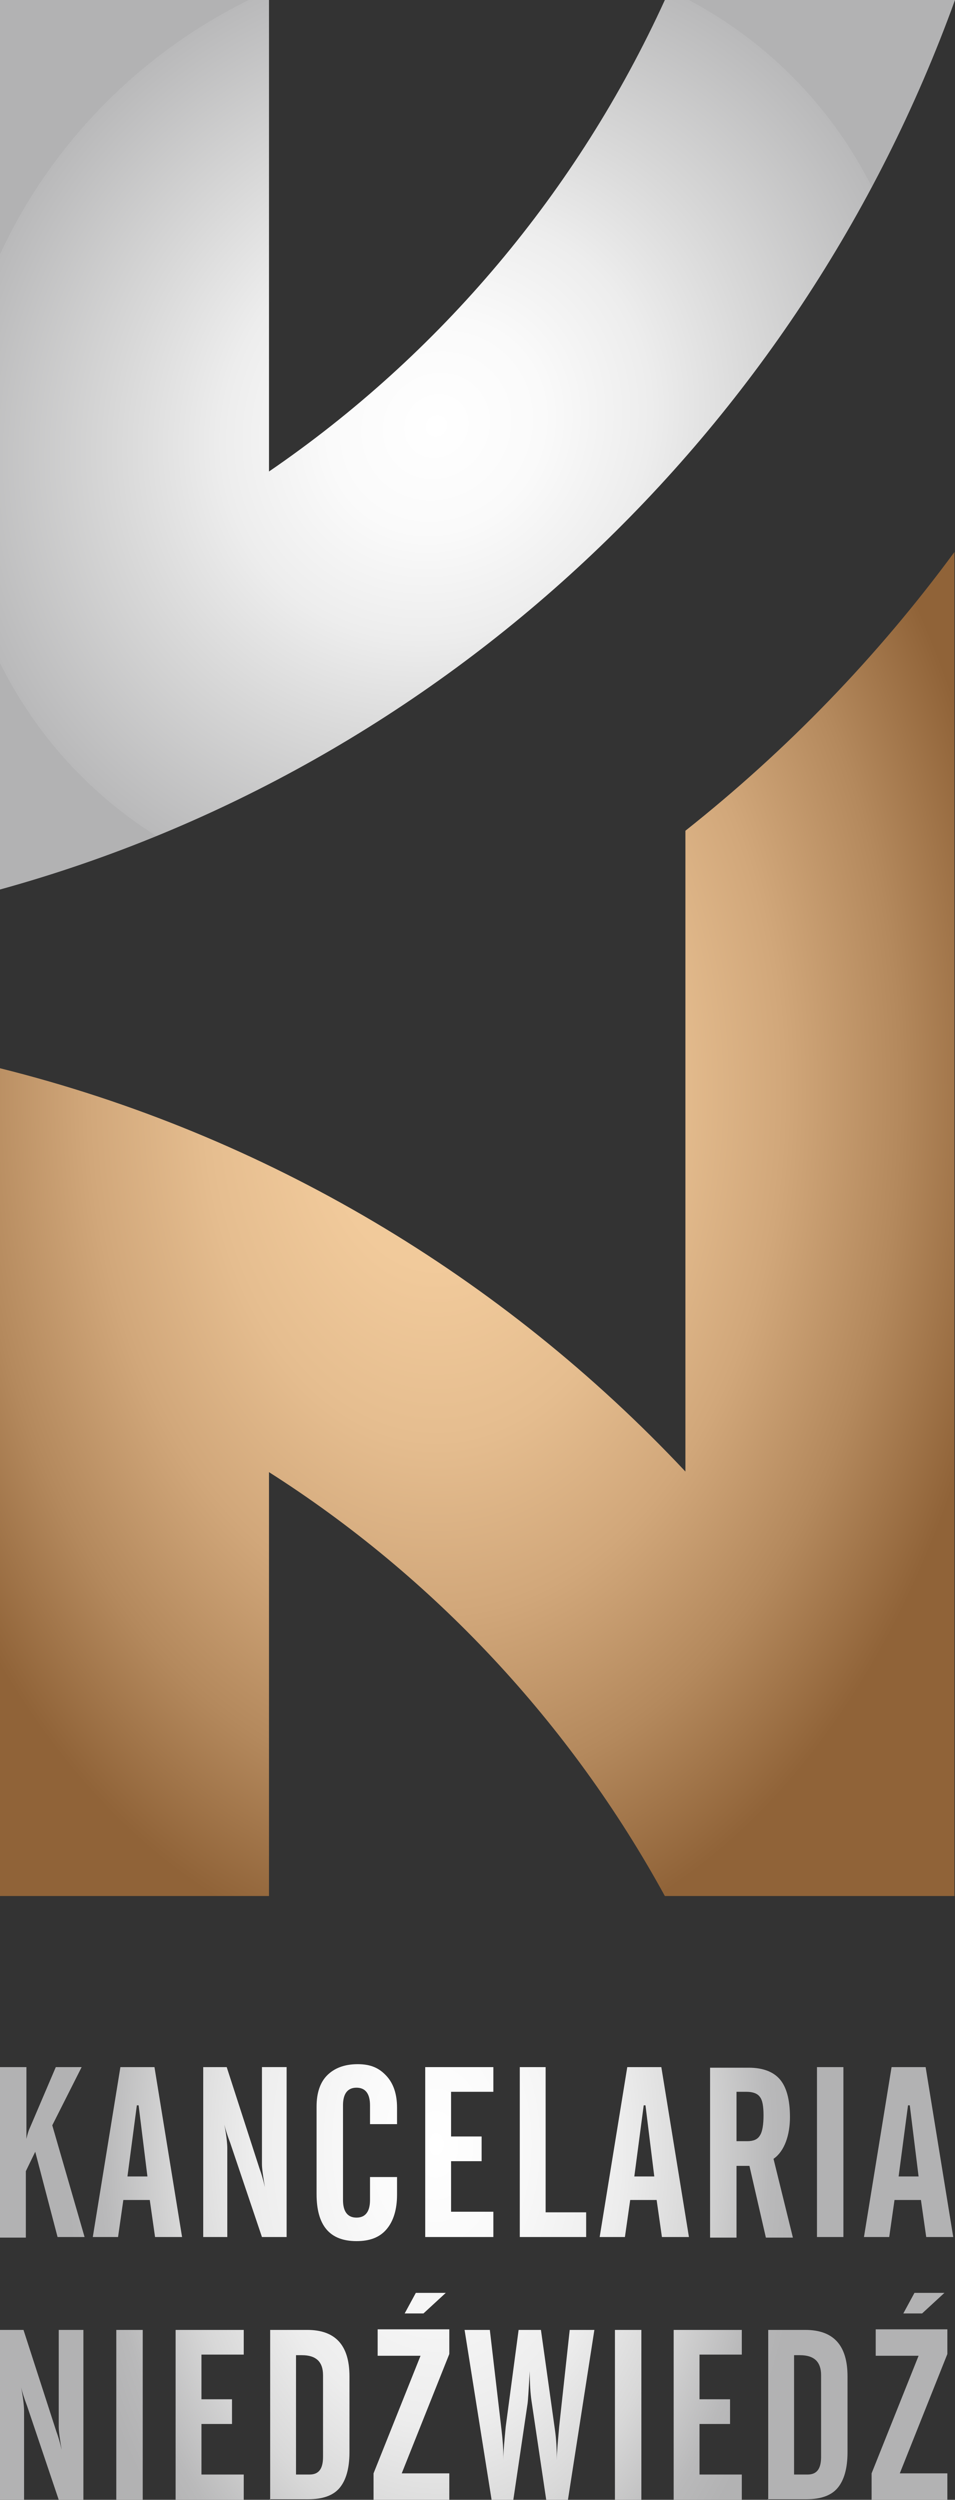 <svg xmlns="http://www.w3.org/2000/svg" xmlns:xlink="http://www.w3.org/1999/xlink" id="Layer_1" data-name="Layer 1" viewBox="0 0 162.6 425.2"><rect x="0" y="0" width="162.6" height="425.2" fill="#333333" stroke="none"/><defs><style>      .cls-1 {        fill: url(#Nowa_próbka_gradientu_2);      }      .cls-1, .cls-2, .cls-3 {        stroke-width: 0px;      }      .cls-2 {        fill: url(#Nowa_próbka_gradientu_4);      }      .cls-3 {        fill: url(#Gradient_bez_nazwy_24);      }    </style><radialGradient id="Nowa_pr&#xF3;bka_gradientu_2" data-name="Nowa pr&#xF3;bka gradientu 2" cx="247.1" cy="540.7" fx="247.1" fy="540.7" r="13" gradientTransform="translate(-1803.7 -5978.3) scale(7.6 11.4)" gradientUnits="userSpaceOnUse"><stop offset="0" stop-color="#f6cfa0"></stop><stop offset=".2" stop-color="#f1ca9b"></stop><stop offset=".4" stop-color="#e5bd8f"></stop><stop offset=".6" stop-color="#d1a77a"></stop><stop offset=".8" stop-color="#b4895d"></stop><stop offset="1" stop-color="#906338"></stop><stop offset="1" stop-color="#906338"></stop></radialGradient><radialGradient id="Nowa_pr&#xF3;bka_gradientu_4" data-name="Nowa pr&#xF3;bka gradientu 4" cx="247.1" cy="523.3" fx="247.1" fy="523.3" r="11.5" gradientTransform="translate(2006.6 -4194.4) rotate(48) scale(7.6 8.2)" gradientUnits="userSpaceOnUse"><stop offset="0" stop-color="#fff"></stop><stop offset=".2" stop-color="#fafafa"></stop><stop offset=".4" stop-color="#ededed"></stop><stop offset=".6" stop-color="#d8d8d8"></stop><stop offset=".9" stop-color="#b9b9ba"></stop><stop offset=".9" stop-color="#b2b2b3"></stop></radialGradient><radialGradient id="Gradient_bez_nazwy_24" data-name="Gradient bez nazwy 24" cx="247.1" cy="564.3" fx="247.1" fy="564.3" r="8.3" gradientTransform="translate(-1803.7 -6068.3) scale(7.6 11.4)" gradientUnits="userSpaceOnUse"><stop offset="0" stop-color="#fff"></stop><stop offset=".2" stop-color="#fafafa"></stop><stop offset=".5" stop-color="#ededed"></stop><stop offset=".7" stop-color="#d8d8d8"></stop><stop offset=".9" stop-color="#b9b9ba"></stop><stop offset="1" stop-color="#b2b2b3"></stop></radialGradient></defs><g><path class="cls-1" d="M162.5,93.9v228.6h-49.3c-16.1-29.4-39.4-54.3-67.4-72.1v72.1H0v-140.8c45.3,11.3,85.6,35.5,116.7,68.6v-109c17.3-13.7,32.7-29.6,45.8-47.4Z"></path><path class="cls-2" d="M162.6,0C136,73.5,75.4,130.5,0,151.3V0h45.8v80.2C74.9,60.3,98.3,32.6,113.2,0h49.4Z"></path></g><path class="cls-3" d="M0,380.5v-28.9h4.5v12.2c.2-.9.4-1.5.6-1.9l4.4-10.3h4.4l-5,9.9,5.5,19h-4.6l-3.8-14.5-1.6,3.3v11.3H0ZM15.8,380.5l4.7-28.9h5.8l4.7,28.9h-4.6l-.9-6.3h-4.5l-.9,6.3h-4.4ZM21.7,370.2h3.4l-1.5-12.1h-.3s-1.6,12.1-1.6,12.1ZM34.6,380.5v-28.9h4l5.6,17.3c.3.8.6,1.8.9,3.1-.3-1.8-.5-3.1-.5-3.9v-16.5h4.2v28.9h-4.2l-5.4-16c-.5-1.3-.8-2.3-1-3.1.4,2,.5,3.4.5,4v15.1h-4.2ZM53.9,373.1v-14.8c0-2.3.6-4.1,1.8-5.3s2.9-1.9,5.2-1.9,3.7.7,4.9,2c1.2,1.3,1.8,3.1,1.8,5.4v2.8h-4.6v-3.2c0-2-.8-3-2.3-3s-2.3,1-2.3,3v16.1c0,2,.8,3,2.3,3s2.3-1,2.3-3v-3.9h4.6v3c0,2.5-.6,4.5-1.8,5.9-1.2,1.4-2.9,2-5.1,2-4.6,0-6.8-2.7-6.8-8ZM72.4,380.5v-28.9h11.6v4.2h-7.2v7.6h5.2v4.2h-5.2v8.6h7.2v4.3h-11.6ZM88.5,380.5v-28.9h4.4v24.7h6.9v4.2h-11.3ZM102.1,380.5l4.7-28.9h5.8l4.7,28.9h-4.6l-.9-6.3h-4.5l-.9,6.3h-4.4ZM108,370.2h3.4l-1.5-12.1h-.3s-1.6,12.1-1.6,12.1ZM125.4,368.4v12.2h-4.5v-28.9h6.6c2.4,0,4.2.7,5.3,2,1.1,1.3,1.7,3.4,1.7,6.4s-.9,5.8-2.8,7.1l3.3,13.4h-4.6l-2.8-12.2h-2.1ZM125.4,355.8v8.4h1.8c1.1,0,1.8-.3,2.2-1,.4-.6.6-1.8.6-3.4s-.2-2.6-.6-3.1c-.4-.6-1.2-.9-2.3-.9h-1.6ZM139.1,380.5v-28.9h4.5v28.9h-4.5ZM147.1,380.5l4.7-28.9h5.8l4.7,28.9h-4.6l-.9-6.3h-4.5l-.9,6.3h-4.4ZM153,370.2h3.4l-1.5-12.1h-.3s-1.6,12.1-1.6,12.1ZM0,425.2v-28.9h4l5.6,17.3c.3.8.6,1.8.9,3.1-.3-1.8-.5-3.1-.5-3.9v-16.5h4.2v28.9h-4.2l-5.4-16c-.5-1.3-.8-2.3-1-3.1.4,2,.5,3.4.5,4v15.1H0ZM19.8,425.2v-28.9h4.5v28.9h-4.5ZM29.9,425.2v-28.9h11.6v4.2h-7.2v7.6h5.2v4.2h-5.2v8.6h7.2v4.3h-11.6ZM46,425.2v-28.9h6.3c4.8,0,7.2,2.6,7.2,7.9v12.9c0,2.8-.6,4.8-1.7,6.1-1.1,1.3-2.9,1.9-5.3,1.9h-6.6ZM50.4,420.9h2.3c1.6,0,2.3-1,2.3-3v-13.9c0-2.3-1.2-3.4-3.6-3.4h-1v20.4ZM63.6,425.2v-4.5l8-20h-7.3v-4.5h12.2v4.2l-8.1,20.3h8.1v4.5h-12.8ZM72.1,393.5h-3.2l1.9-3.5h5.1l-3.8,3.5ZM79.1,396.3h4.3l2,17.1c.2,1.7.3,3.2.3,4.5v.6c0-1.6.2-3.5.4-5.7l2.2-16.5h3.8l2.4,17.1c.2,1.4.3,3.1.3,5.1,0-1.4.2-3.3.4-5.7l1.8-16.5h4.2l-4.5,28.9h-3.7l-2.5-16.8c-.2-1.3-.3-3-.3-5.1-.2,3.3-.3,5.2-.4,5.7l-2.4,16.2h-3.7l-4.6-28.9ZM104.7,425.2v-28.9h4.5v28.9h-4.5ZM114.7,425.2v-28.9h11.6v4.2h-7.2v7.6h5.2v4.2h-5.2v8.6h7.2v4.3h-11.6ZM130.8,425.2v-28.9h6.3c4.8,0,7.2,2.6,7.2,7.9v12.9c0,2.8-.6,4.8-1.7,6.1-1.1,1.3-2.9,1.9-5.3,1.9h-6.6ZM135.2,420.9h2.3c1.6,0,2.3-1,2.3-3v-13.9c0-2.3-1.2-3.4-3.6-3.4h-1v20.4ZM148.4,425.2v-4.5l8-20h-7.3v-4.5h12.2v4.2l-8.1,20.3h8.1v4.5h-12.8ZM157,393.5h-3.2l1.9-3.5h5.1l-3.8,3.5Z"></path></svg>